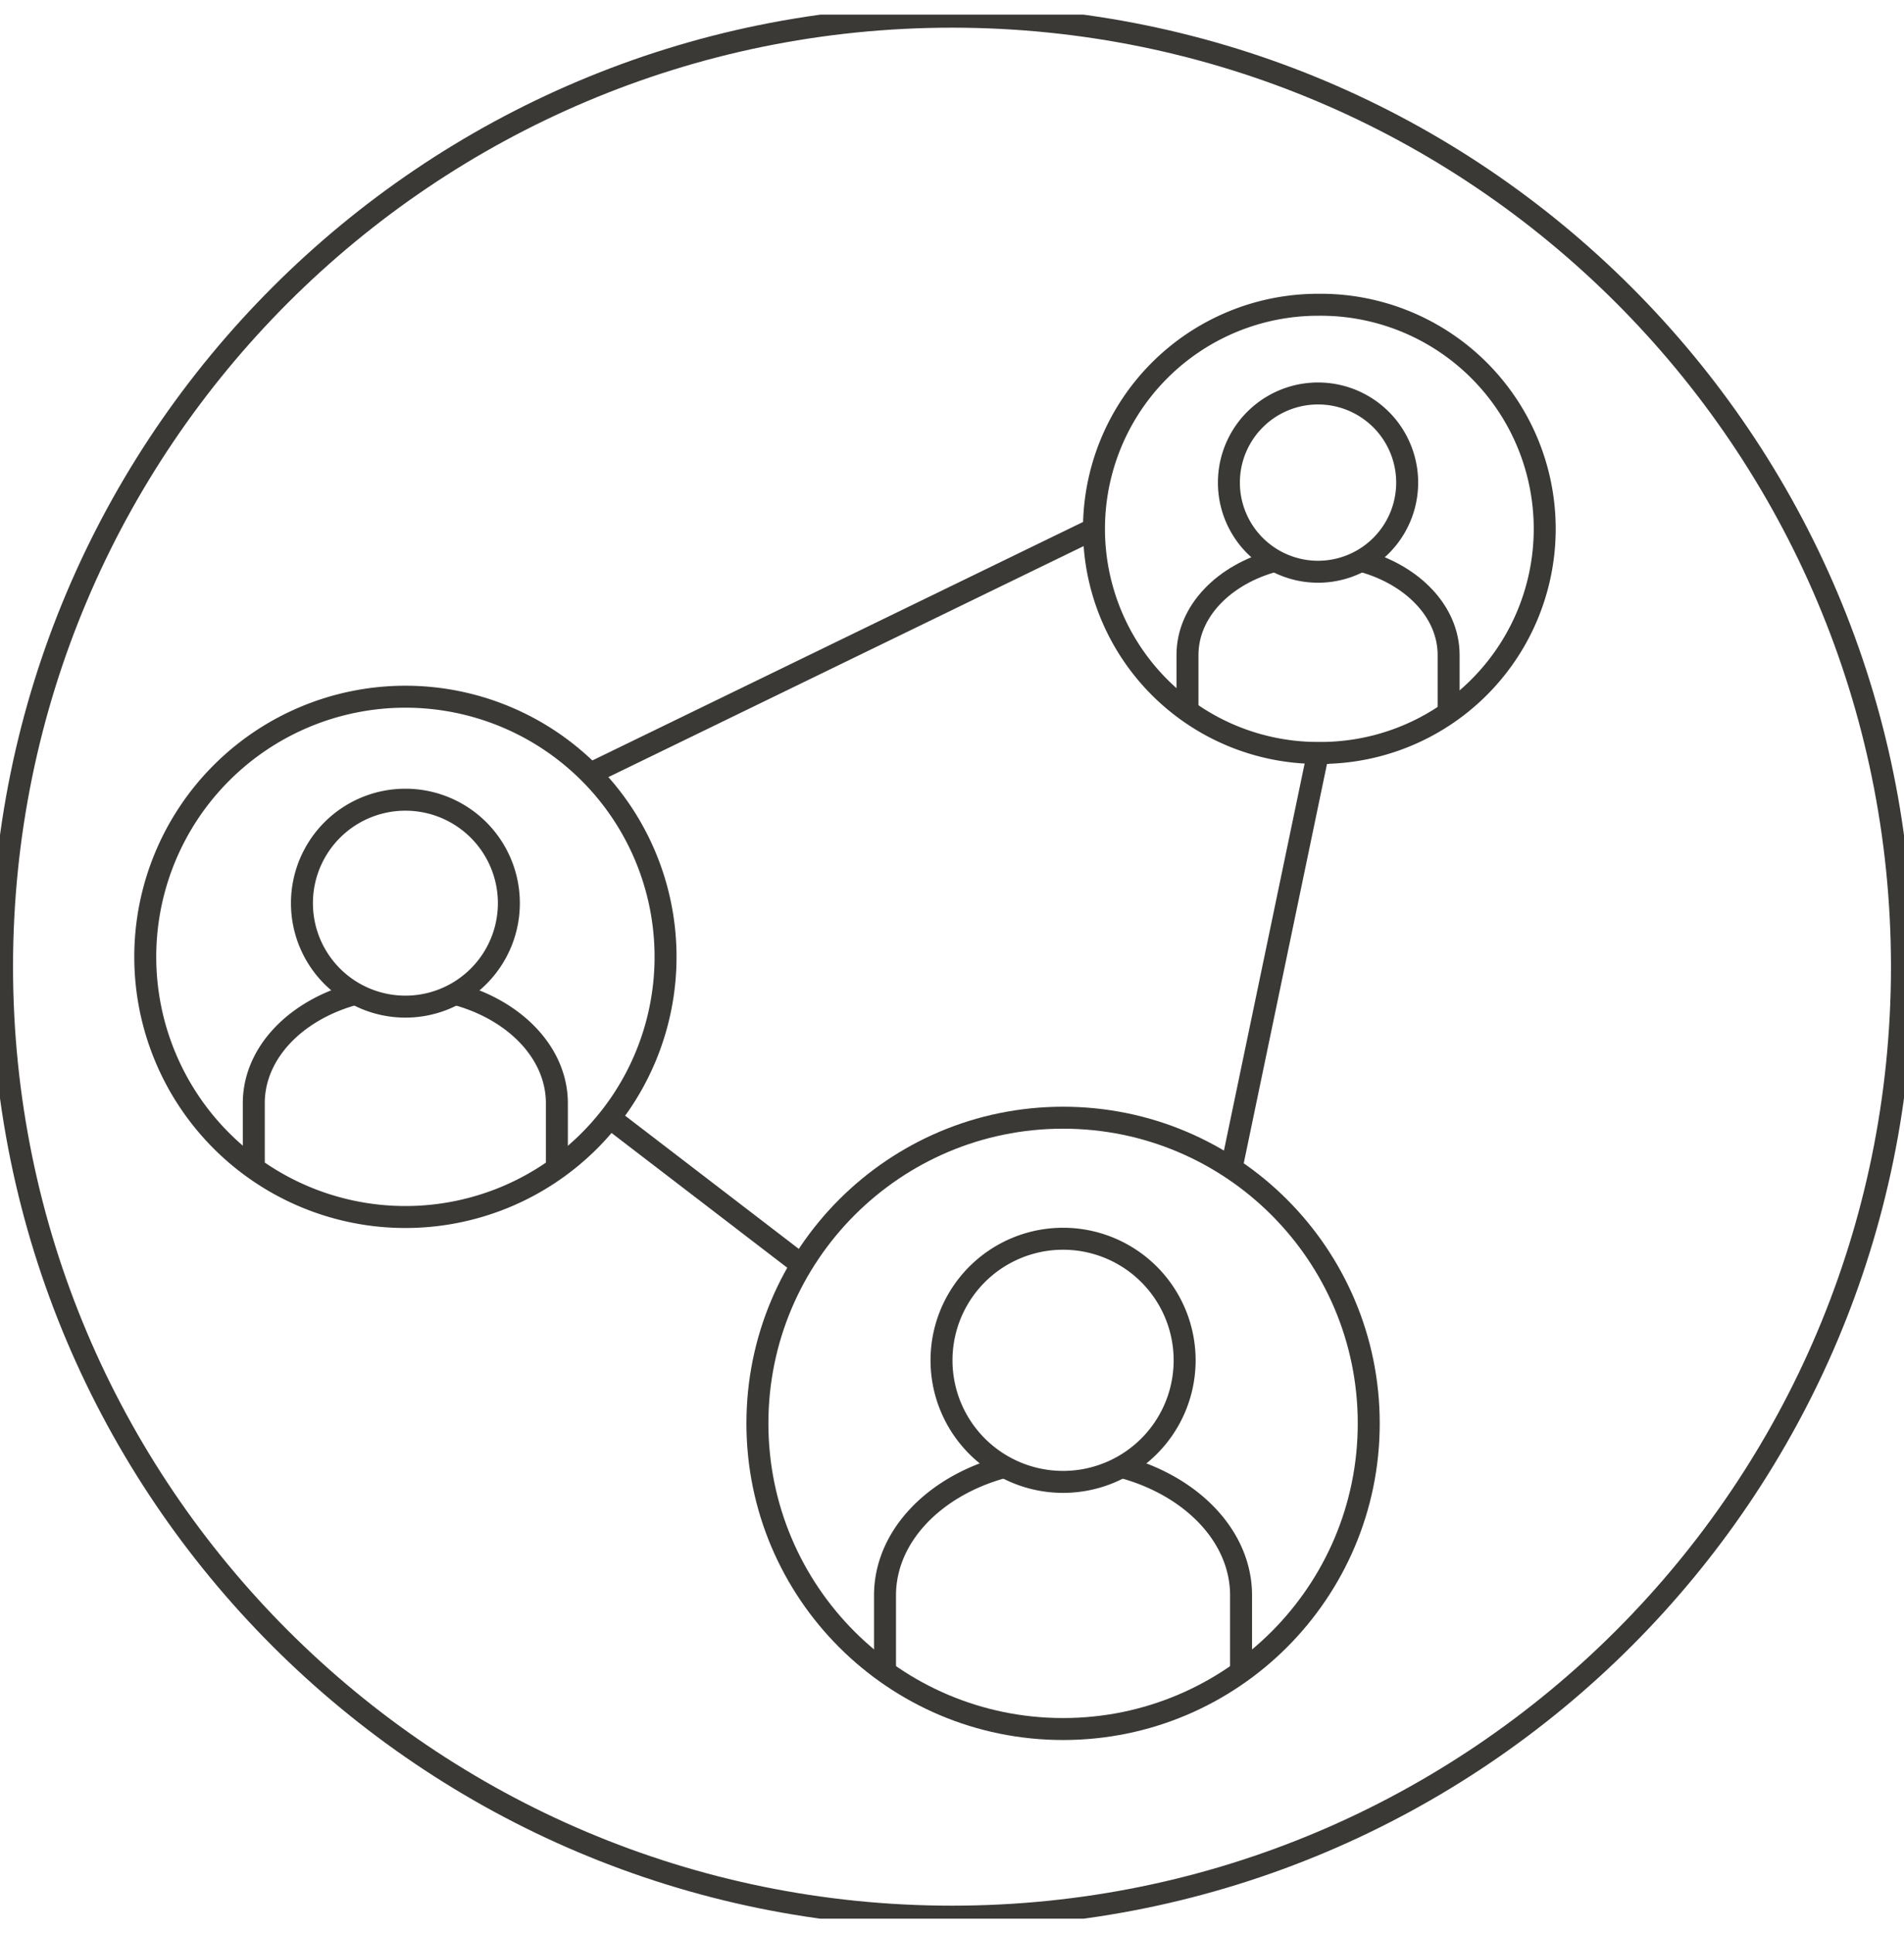 <?xml version="1.0" encoding="UTF-8"?>
<svg xmlns="http://www.w3.org/2000/svg" width="65" height="66" fill="none">
  <g clip-path="url(#clip0_1671_1319)" stroke="#3B3936" stroke-width=".75" stroke-miterlimit="10">
    <path d="M32.5 65.43c17.91 0 32.43-14.52 32.43-32.43S50.41.57 32.5.57.07 15.09.07 33 14.59 65.43 32.5 65.43z"></path>
    <path d="M46.486 19.15c1.728.469 2.968 1.729 2.968 3.209v1.91m-8.915.002v-1.912c0-1.49 1.25-2.754 2.994-3.216"></path>
    <path d="M44.997 25.703a7.65 7.65 0 1 0 0-15.299 7.65 7.65 0 0 0 0 15.3z"></path>
    <path d="M44.996 19.518a3.043 3.043 0 1 0 0-6.086 3.043 3.043 0 0 0 0 6.086zm-29.428 14.42c2.007.544 3.443 2.007 3.443 3.725v2.219m-10.347 0V37.66c0-1.728 1.453-3.197 3.477-3.733"></path>
    <path d="M13.84 41.546a8.881 8.881 0 1 0 0-17.762 8.881 8.881 0 0 0 0 17.762z"></path>
    <path d="M13.84 34.364a3.532 3.532 0 1 0 0-7.064 3.532 3.532 0 0 0 0 7.064zm24.482 15.723c2.357.639 4.046 2.358 4.046 4.375v2.606m-12.155.004v-2.61c0-2.029 1.707-3.755 4.085-4.386"></path>
    <path d="M36.292 59.025c5.763 0 10.435-4.672 10.435-10.434 0-5.763-4.672-10.435-10.435-10.435-5.763 0-10.435 4.672-10.435 10.435 0 5.762 4.672 10.434 10.435 10.434z"></path>
    <path d="M36.292 50.588a4.15 4.15 0 1 0 0-8.3 4.15 4.15 0 0 0 0 8.3zM20.146 26.414l17.2-8.36m4.695 21.828l2.956-14.179M20.814 38.156l6.553 5.025"></path>
  </g>
  <defs>
    <clipPath id="clip0_1671_1319">
      <path fill="#fff" transform="translate(0 .5)" d="M0 0H65V65H0z"></path>
    </clipPath>
  </defs>
</svg>
